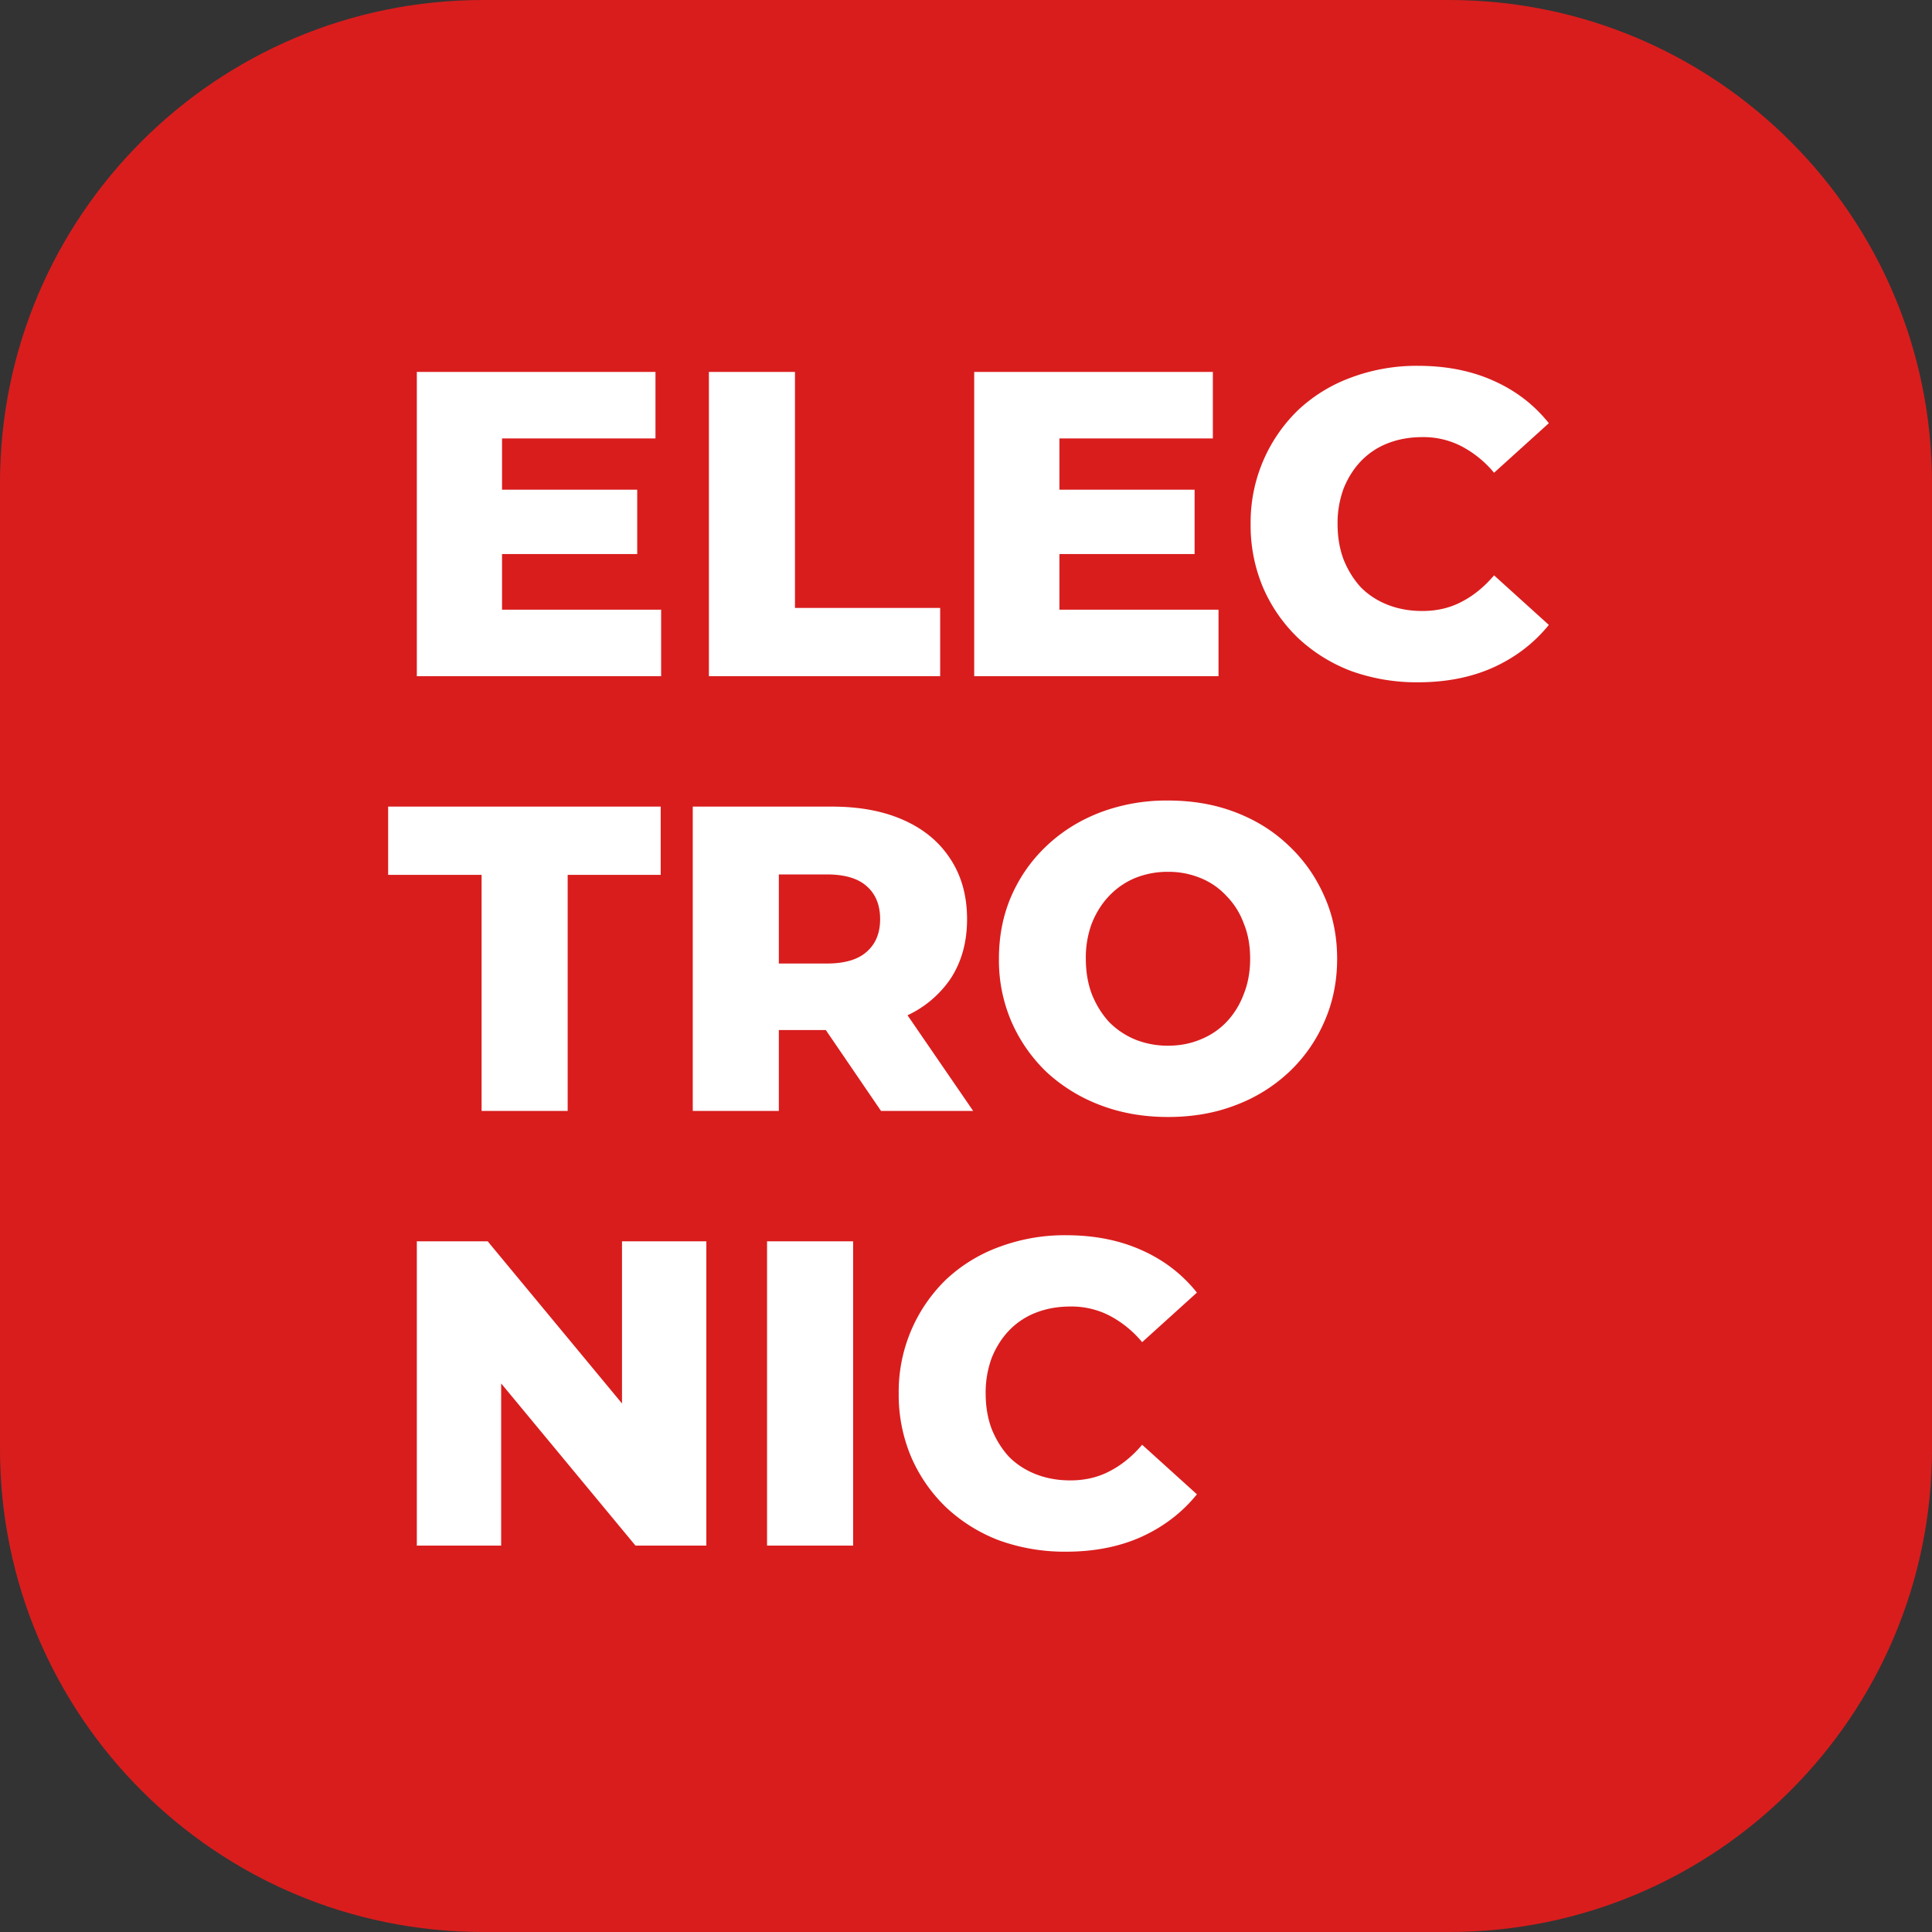 <svg xmlns="http://www.w3.org/2000/svg" width="40" height="40" fill="none" viewBox="0 0 40 40"><rect x="0" y="0" width="40" height="40" fill="#333333" stroke="none"/><path fill="#D91D1D" d="M30 0H10C4.477 0 0 4.477 0 10v20c0 5.523 4.477 10 10 10h20c5.523 0 10-4.477 10-10V10c0-5.523-4.477-10-10-10Z"/><path fill="#fff" d="M10.268 10.139h2.925v1.332h-2.925v-1.332Zm.126 2.484h3.294V14H8.63V7.7h4.941v1.377h-3.177v3.546ZM14.677 14V7.7h1.782v4.887h3.006V14h-4.788ZM21.808 10.139h2.925v1.332h-2.925v-1.332Zm.126 2.484h3.294V14H20.17V7.7h4.941v1.377h-3.177v3.546ZM29.358 14.126a4 4 0 0 1-1.386-.234 3.33 3.33 0 0 1-1.098-.684 3.212 3.212 0 0 1-.72-1.035 3.295 3.295 0 0 1-.261-1.323 3.232 3.232 0 0 1 .981-2.358 3.212 3.212 0 0 1 1.098-.675 3.868 3.868 0 0 1 1.386-.243c.582 0 1.101.102 1.557.306.462.204.846.498 1.152.882l-1.134 1.026a2.214 2.214 0 0 0-.675-.549 1.716 1.716 0 0 0-.81-.189c-.258 0-.495.042-.711.126a1.538 1.538 0 0 0-.558.369c-.15.156-.27.345-.36.567a2.07 2.07 0 0 0-.126.738c0 .27.042.516.126.738.09.222.21.414.36.576.156.156.342.276.558.36.216.084.453.126.711.126.3 0 .57-.063.81-.189.246-.126.471-.309.675-.549l1.134 1.026c-.306.378-.69.672-1.152.882-.456.204-.975.306-1.557.306ZM9.971 23v-4.887H8.036V16.7h5.643v1.413h-1.926V23H9.971ZM14.343 23v-6.3h2.88c.576 0 1.071.093 1.485.279.42.186.744.456.972.81.228.348.342.762.342 1.242 0 .474-.114.885-.342 1.233a2.207 2.207 0 0 1-.972.792c-.414.18-.909.27-1.485.27h-1.89l.792-.747V23h-1.782Zm3.897 0-1.566-2.295h1.899L20.148 23H18.24Zm-2.115-2.232-.792-.819h1.782c.372 0 .648-.081.828-.243.186-.162.279-.387.279-.675 0-.294-.093-.522-.279-.684-.18-.162-.456-.243-.828-.243h-1.782l.792-.819v3.483ZM24.182 23.126c-.504 0-.969-.081-1.395-.243a3.41 3.41 0 0 1-1.116-.684 3.246 3.246 0 0 1-.729-1.044 3.209 3.209 0 0 1-.26-1.305c0-.474.086-.909.26-1.305.174-.396.417-.741.73-1.035.317-.3.69-.531 1.115-.693a3.894 3.894 0 0 1 1.395-.243c.51 0 .975.081 1.395.243.426.162.795.393 1.107.693.312.294.555.639.73 1.035.18.396.27.831.27 1.305s-.09.912-.27 1.314a3.146 3.146 0 0 1-.73 1.035 3.309 3.309 0 0 1-1.107.684c-.42.162-.885.243-1.395.243Zm0-1.476c.24 0 .462-.042.666-.126.21-.084.39-.204.54-.36.156-.162.276-.354.36-.576.09-.222.135-.468.135-.738 0-.276-.045-.522-.135-.738a1.581 1.581 0 0 0-.36-.567 1.47 1.47 0 0 0-.54-.369 1.732 1.732 0 0 0-.666-.126 1.8 1.8 0 0 0-.675.126 1.576 1.576 0 0 0-.54.369c-.15.156-.27.345-.36.567a2.025 2.025 0 0 0-.126.738c0 .27.042.516.126.738.09.222.21.414.36.576.156.156.336.276.54.36a1.8 1.8 0 0 0 .675.126ZM8.63 32v-6.3h1.467l3.474 4.194h-.693V25.7h1.746V32h-1.467l-3.474-4.194h.693V32H8.63ZM15.881 32v-6.3h1.782V32h-1.782ZM22.072 32.126a4 4 0 0 1-1.386-.234 3.33 3.33 0 0 1-1.098-.684 3.212 3.212 0 0 1-.72-1.035 3.295 3.295 0 0 1-.261-1.323 3.231 3.231 0 0 1 .98-2.358 3.212 3.212 0 0 1 1.099-.675 3.868 3.868 0 0 1 1.386-.243c.582 0 1.1.102 1.557.306.462.204.846.498 1.152.882l-1.134 1.026a2.214 2.214 0 0 0-.675-.549 1.716 1.716 0 0 0-.81-.189c-.258 0-.495.042-.711.126a1.538 1.538 0 0 0-.558.369c-.15.156-.27.345-.36.567a2.07 2.07 0 0 0-.126.738c0 .27.042.516.126.738.09.222.21.414.36.576.156.156.342.276.558.36.216.084.453.126.71.126.3 0 .57-.063.81-.189.247-.126.472-.309.676-.549l1.134 1.026c-.306.378-.69.672-1.152.882-.456.204-.975.306-1.557.306Z"/></svg>